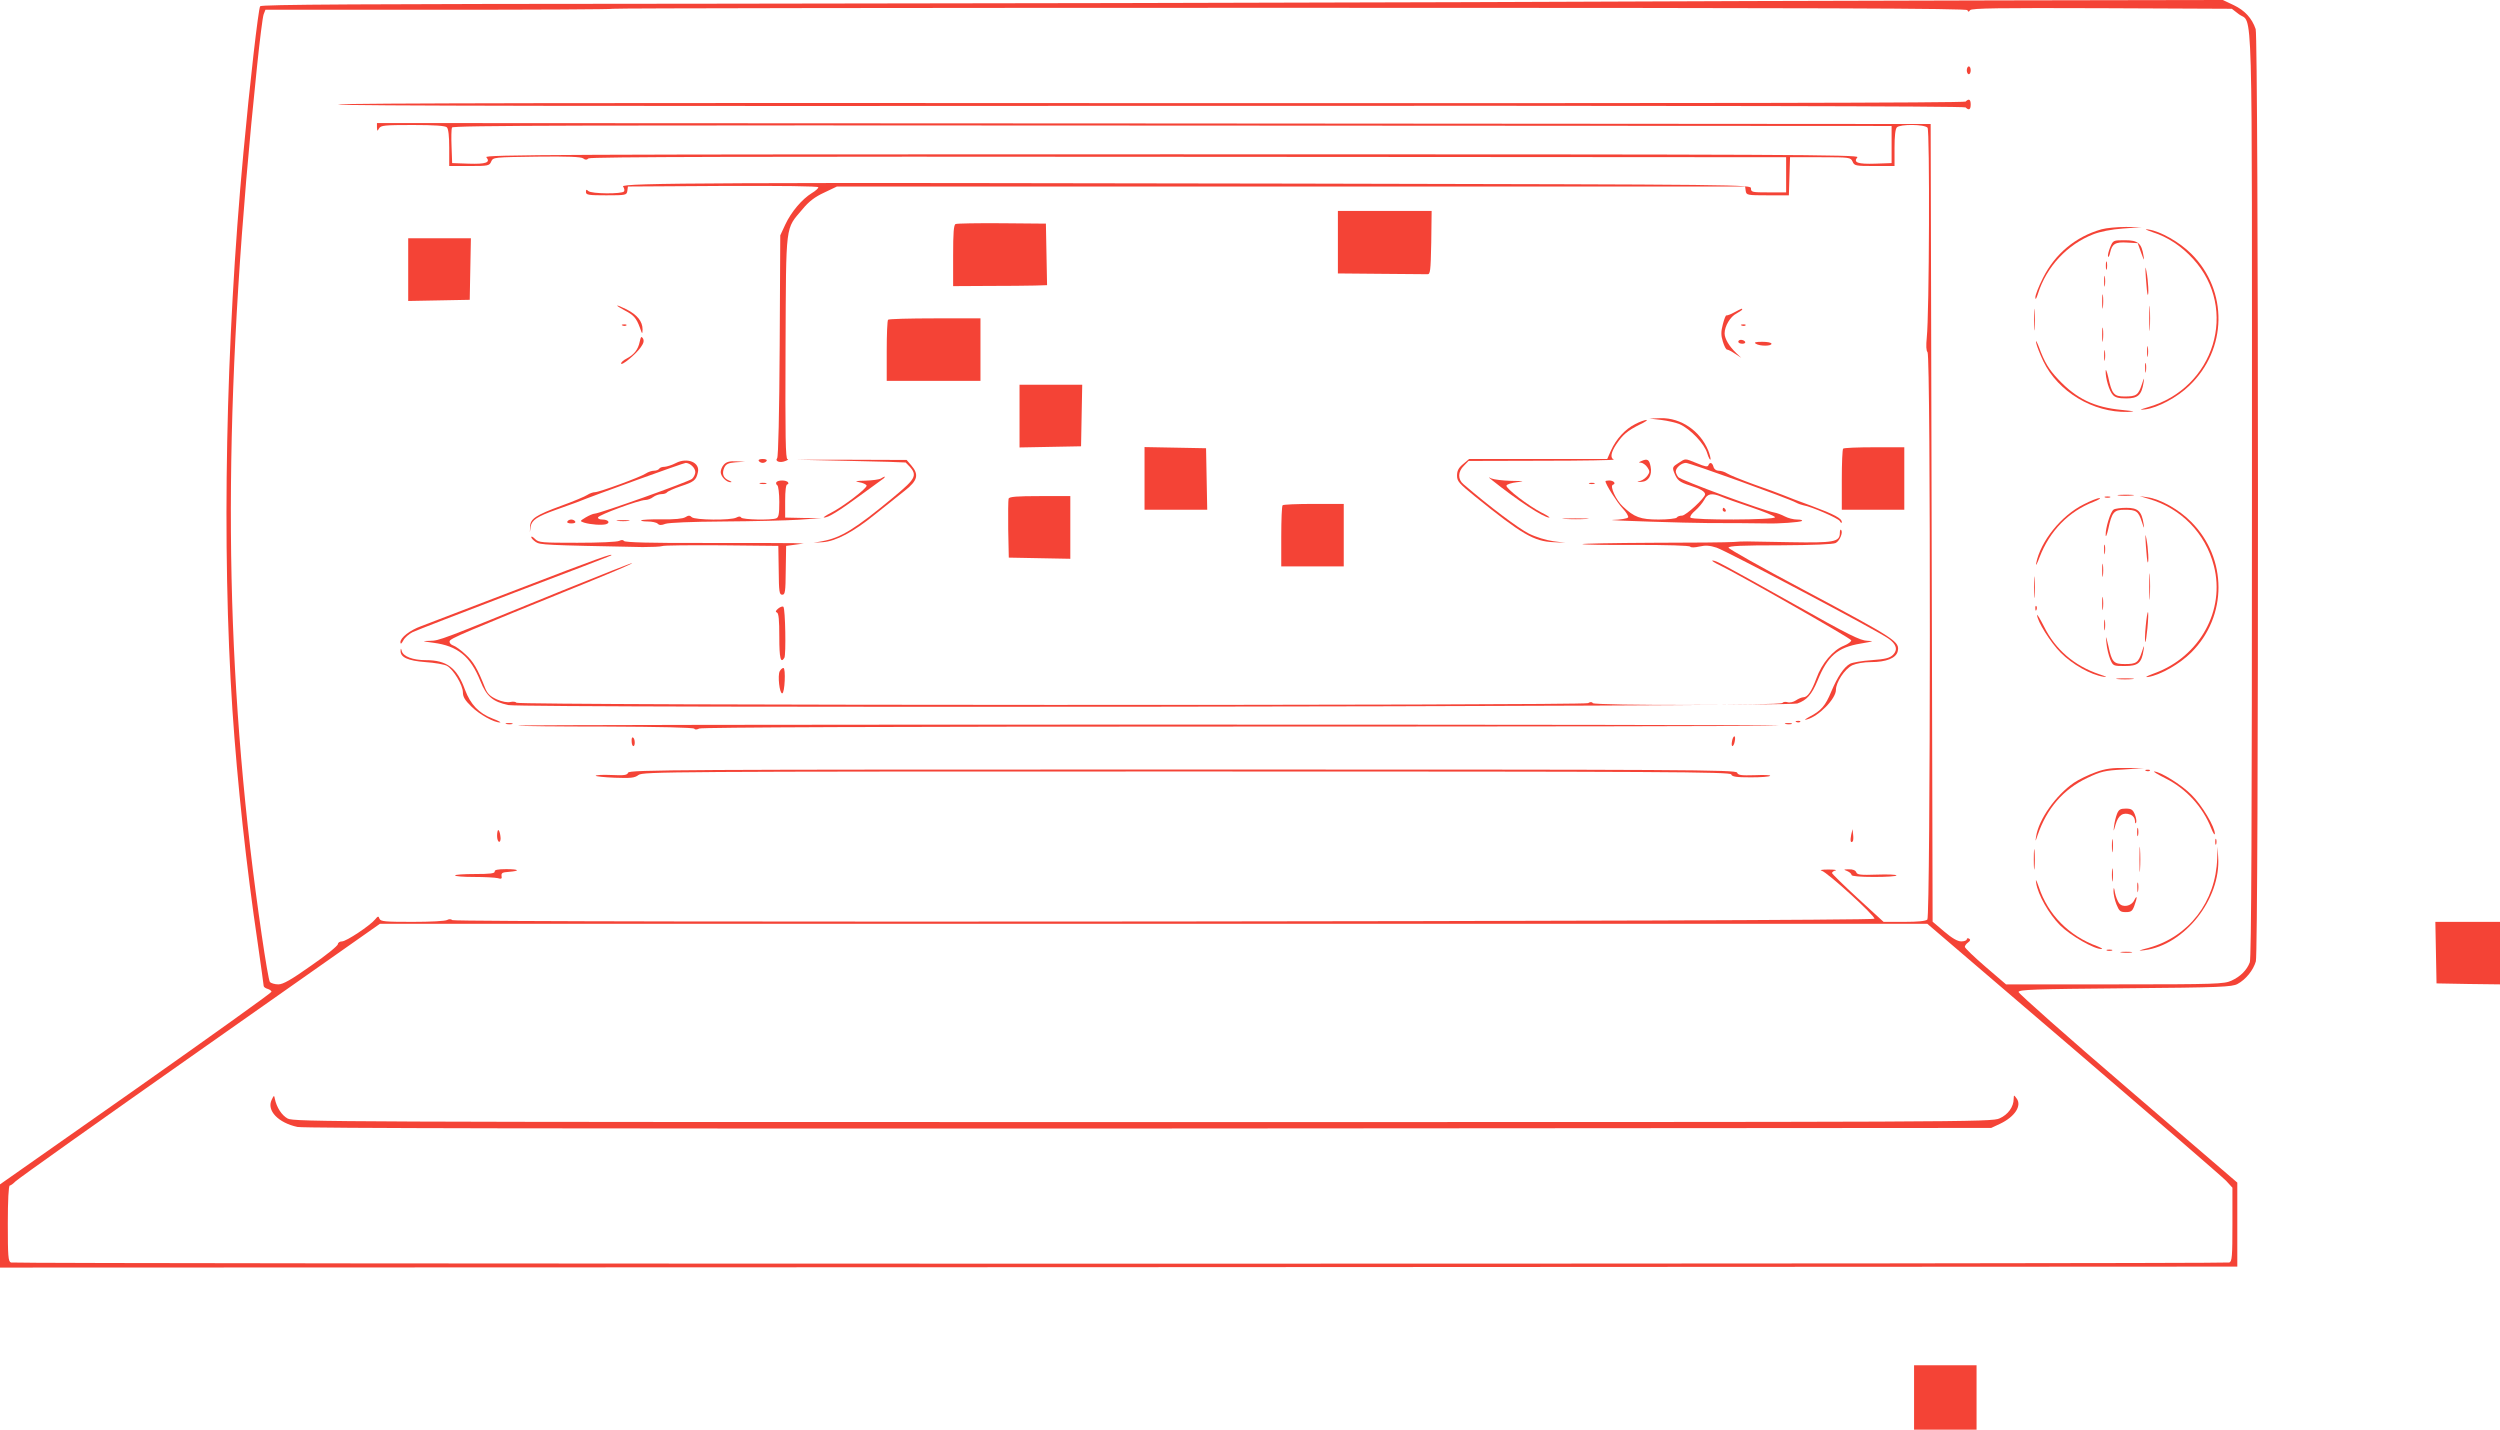 <?xml version="1.0" standalone="no"?>
<!DOCTYPE svg PUBLIC "-//W3C//DTD SVG 20010904//EN"
 "http://www.w3.org/TR/2001/REC-SVG-20010904/DTD/svg10.dtd">
<svg version="1.0" xmlns="http://www.w3.org/2000/svg"
 width="1280pt" height="732pt" viewBox="0 0 1280 732"
 preserveAspectRatio="xMidYMid meet">
<g transform="translate(0,732) scale(0.1,-0.1)"
fill="#f44336" stroke="none">
<path d="M7515 7309 c-874 -3 -2621 -7 -3881 -8 -1820 -1 -2294 -4 -2302 -13
-9 -12 -53 -394 -86 -753 -91 -977 -111 -2014 -56 -2850 25 -372 71 -799 130
-1197 16 -113 30 -211 30 -216 0 -5 9 -12 20 -15 11 -3 20 -10 20 -15 0 -5
-313 -229 -695 -498 l-695 -488 0 -213 0 -213 5728 2 5727 3 0 215 0 215 -560
481 c-308 264 -560 487 -560 495 0 12 79 15 545 19 490 4 548 7 576 22 43 23
81 71 94 116 15 55 14 4727 -1 4773 -19 56 -56 96 -113 123 l-55 26 -1138 -2
c-626 -1 -1853 -5 -2728 -9z m2558 -41 c4 -10 7 -10 14 0 8 10 146 12 675 10
l665 -3 35 -27 c74 -57 68 173 68 -2461 0 -1651 -3 -2374 -11 -2394 -15 -40
-48 -73 -94 -94 -37 -17 -77 -19 -597 -19 l-557 0 -105 90 c-58 50 -106 96
-106 102 0 6 7 16 17 23 11 8 13 14 5 19 -7 4 -12 2 -12 -3 0 -6 -13 -11 -28
-11 -19 0 -47 16 -87 50 l-60 51 -5 2042 -5 2042 -3977 3 -3978 2 0 -22 c1
-21 2 -21 11 -5 9 15 28 17 172 17 114 0 167 -4 175 -12 8 -8 12 -46 12 -105
l0 -93 103 0 c96 0 103 1 112 23 10 22 13 22 234 25 156 2 228 -1 237 -9 10
-8 18 -9 27 0 10 8 828 10 3073 8 l3059 -2 0 -90 0 -90 -90 0 c-83 0 -90 1
-90 20 0 20 -8 20 -2315 25 -2959 6 -3476 4 -3460 -15 6 -8 9 -19 5 -25 -9
-14 -168 -13 -183 2 -9 9 -12 8 -12 -5 0 -15 13 -17 104 -17 101 0 105 1 108
23 l3 22 488 3 c299 1 487 -1 487 -7 0 -5 -15 -19 -34 -30 -50 -31 -105 -96
-135 -160 l-26 -56 -3 -565 c-2 -348 -7 -569 -13 -576 -13 -16 15 -26 43 -14
13 5 17 9 10 9 -10 1 -12 112 -10 574 3 647 -2 600 87 706 32 39 63 63 111 85
l65 31 2325 0 2325 0 3 -22 c3 -22 7 -23 112 -23 l109 0 3 98 3 97 155 0 c151
0 155 -1 165 -22 9 -22 16 -23 112 -23 l103 0 0 93 c0 59 4 97 12 105 17 17
142 16 157 -2 12 -15 9 -955 -4 -1075 -4 -41 -3 -67 4 -74 17 -17 15 -2889 -1
-2905 -8 -8 -49 -12 -118 -12 l-106 0 -132 121 c-73 67 -132 125 -132 129 0 5
8 11 18 13 9 3 -8 5 -38 5 -33 0 -46 -3 -33 -6 30 -9 275 -232 270 -246 -5
-14 -7264 -21 -7281 -7 -7 6 -17 6 -26 1 -8 -6 -88 -10 -178 -10 -141 0 -163
2 -169 16 -5 15 -8 14 -22 -3 -26 -32 -148 -113 -170 -113 -12 0 -21 -7 -21
-14 0 -8 -61 -58 -137 -110 -103 -73 -144 -96 -168 -96 -18 0 -37 6 -43 12
-11 14 -68 403 -101 688 -142 1226 -132 2396 35 4000 14 135 29 255 34 267 l9
23 887 0 c488 0 890 2 892 5 3 3 1563 5 3468 5 2760 0 3463 -3 3467 -12z
m-388 -688 l0 -95 -84 -3 c-89 -3 -114 6 -91 33 11 13 -337 15 -3510 15 -3173
0 -3521 -2 -3510 -15 23 -27 -2 -36 -91 -33 l-84 3 -3 84 c-2 46 -1 90 2 98 4
11 632 12 3688 10 l3683 -2 0 -95z m932 -4631 c411 -352 763 -656 781 -675
l32 -35 0 -188 c0 -163 -2 -190 -16 -195 -21 -8 -11337 -8 -11358 0 -14 5 -16
32 -16 200 0 117 4 194 10 194 5 0 18 10 29 21 11 12 435 313 943 670 l923
649 3962 0 3961 0 749 -641z"/>
<path d="M10070 6960 c0 -11 5 -20 10 -20 6 0 10 9 10 20 0 11 -4 20 -10 20
-5 0 -10 -9 -10 -20z"/>
<path d="M10064 6800 c-7 -7 -1401 -9 -4172 -8 -2770 2 -4162 0 -4162 -7 0 -7
1392 -9 4162 -7 2771 1 4165 -1 4172 -8 17 -17 26 -11 26 15 0 26 -9 32 -26
15z"/>
<path d="M6850 6080 l0 -160 220 -2 c121 -1 228 -2 238 -2 15 -1 17 14 20 162
l2 162 -240 0 -240 0 0 -160z"/>
<path d="M4893 6173 c-10 -3 -13 -45 -13 -161 l0 -157 178 1 c97 0 205 1 240
2 l63 2 -3 158 -3 157 -225 2 c-124 1 -231 -1 -237 -4z"/>
<path d="M10760 6146 c-132 -37 -238 -125 -300 -249 -22 -44 -40 -89 -39 -101
0 -13 5 -6 13 19 44 140 151 254 285 306 34 13 93 25 151 29 l95 7 -80 1 c-44
0 -100 -5 -125 -12z"/>
<path d="M11022 6131 c78 -25 148 -72 207 -137 234 -256 110 -662 -232 -759
-44 -13 -46 -15 -13 -11 63 8 163 61 225 121 195 186 200 486 11 675 -60 60
-158 116 -220 125 -23 4 -16 -1 22 -14z"/>
<path d="M2090 5940 l0 -161 158 3 157 3 3 158 3 157 -161 0 -160 0 0 -160z"/>
<path d="M10804 6054 c-8 -20 -13 -41 -11 -47 2 -7 7 2 11 20 10 45 27 55 88
51 l53 -3 18 -50 c14 -39 17 -43 12 -16 -10 66 -28 81 -96 81 -59 0 -60 0 -75
-36z"/>
<path d="M10782 5960 c0 -19 2 -27 5 -17 2 9 2 25 0 35 -3 9 -5 1 -5 -18z"/>
<path d="M10987 5895 c3 -44 7 -82 9 -84 7 -8 3 73 -6 119 -6 34 -7 25 -3 -35z"/>
<path d="M10773 5880 c0 -25 2 -35 4 -22 2 12 2 32 0 45 -2 12 -4 2 -4 -23z"/>
<path d="M10763 5775 c0 -33 2 -45 4 -27 2 18 2 45 0 60 -2 15 -4 0 -4 -33z"/>
<path d="M11004 5690 c0 -58 1 -81 3 -52 2 28 2 76 0 105 -2 28 -3 5 -3 -53z"/>
<path d="M10414 5685 c0 -49 1 -71 3 -48 2 23 2 64 0 90 -2 26 -3 8 -3 -42z"/>
<path d="M3160 5755 c0 -2 17 -13 38 -24 46 -24 60 -39 78 -88 12 -35 13 -36
14 -10 0 41 -27 75 -82 103 -26 13 -48 22 -48 19z"/>
<path d="M8880 5721 c-19 -11 -38 -17 -41 -16 -3 2 -11 -18 -18 -45 -10 -38
-10 -57 0 -89 7 -23 16 -41 22 -41 5 0 23 -9 40 -21 l32 -21 -25 24 c-36 34
-60 74 -60 101 0 37 29 86 61 102 16 9 29 18 29 20 0 7 0 7 -40 -14z"/>
<path d="M4547 5683 c-4 -3 -7 -75 -7 -160 l0 -153 240 0 240 0 0 160 0 160
-233 0 c-129 0 -237 -3 -240 -7z"/>
<path d="M3188 5653 c7 -3 16 -2 19 1 4 3 -2 6 -13 5 -11 0 -14 -3 -6 -6z"/>
<path d="M8918 5653 c7 -3 16 -2 19 1 4 3 -2 6 -13 5 -11 0 -14 -3 -6 -6z"/>
<path d="M10763 5605 c0 -33 2 -45 4 -27 2 18 2 45 0 60 -2 15 -4 0 -4 -33z"/>
<path d="M3275 5569 c-8 -39 -29 -65 -67 -85 -16 -8 -28 -19 -28 -25 0 -15 75
46 100 82 15 21 19 33 12 46 -8 13 -11 10 -17 -18z"/>
<path d="M10425 5565 c3 -16 20 -59 37 -95 75 -156 255 -263 431 -259 44 2 40
3 -28 10 -142 13 -234 58 -326 156 -50 53 -71 88 -100 167 -11 28 -17 38 -14
21z"/>
<path d="M8900 5570 c0 -5 9 -10 21 -10 11 0 17 5 14 10 -3 6 -13 10 -21 10
-8 0 -14 -4 -14 -10z"/>
<path d="M8990 5560 c20 -13 80 -13 80 0 0 6 -21 10 -47 10 -35 0 -44 -3 -33
-10z"/>
<path d="M10993 5520 c0 -25 2 -35 4 -22 2 12 2 32 0 45 -2 12 -4 2 -4 -23z"/>
<path d="M10773 5500 c0 -25 2 -35 4 -22 2 12 2 32 0 45 -2 12 -4 2 -4 -23z"/>
<path d="M10983 5435 c0 -22 2 -30 4 -17 2 12 2 30 0 40 -3 9 -5 -1 -4 -23z"/>
<path d="M10781 5420 c-1 -36 18 -102 37 -122 11 -13 30 -18 68 -18 60 0 79
17 89 81 5 29 3 28 -9 -10 -18 -54 -28 -61 -88 -61 -55 0 -65 12 -84 100 -7
30 -13 44 -13 30z"/>
<path d="M5220 5190 l0 -161 158 3 157 3 3 158 3 157 -161 0 -160 0 0 -160z"/>
<path d="M8505 5170 c33 -4 76 -14 95 -22 54 -24 127 -100 141 -149 7 -23 15
-37 17 -31 1 5 -4 26 -12 46 -42 101 -140 167 -243 165 l-58 -2 60 -7z"/>
<path d="M8373 5149 c-51 -25 -99 -77 -125 -136 l-19 -43 -354 0 -353 0 -31
-26 c-23 -19 -31 -34 -31 -59 0 -29 10 -40 91 -106 241 -195 303 -231 403
-235 l61 -3 -62 8 c-36 5 -89 21 -125 39 -51 25 -204 140 -335 253 -30 25 -29
64 2 94 l24 25 378 1 c208 0 372 3 366 6 -20 8 -15 37 13 79 33 49 57 69 119
100 28 13 43 24 35 24 -8 0 -34 -9 -57 -21z"/>
<path d="M5860 4870 l0 -160 160 0 161 0 -3 158 -3 157 -157 3 -158 3 0 -161z"/>
<path d="M9437 5023 c-4 -3 -7 -75 -7 -160 l0 -153 160 0 160 0 0 160 0 160
-153 0 c-85 0 -157 -3 -160 -7z"/>
<path d="M3460 4949 c-19 -10 -45 -18 -57 -19 -12 0 -25 -4 -28 -10 -3 -5 -15
-10 -26 -10 -11 0 -30 -6 -42 -14 -28 -19 -239 -96 -261 -96 -9 0 -27 -6 -39
-14 -12 -8 -71 -33 -132 -55 -131 -48 -160 -67 -161 -107 l-1 -29 4 28 c5 34
32 52 130 87 43 15 89 32 103 37 102 41 550 203 561 203 23 -1 49 -26 49 -47
0 -11 -8 -27 -17 -35 -18 -15 -474 -178 -499 -178 -7 0 -28 -9 -45 -19 -31
-19 -31 -19 -8 -27 33 -10 90 -14 112 -8 24 8 11 24 -19 24 -15 0 -24 5 -22
11 4 13 210 89 242 89 12 0 30 7 40 15 11 8 30 15 42 15 13 0 25 4 29 9 3 5
34 19 69 31 70 23 80 31 89 71 13 51 -54 79 -113 48z"/>
<path d="M3885 4960 c3 -5 12 -10 20 -10 8 0 17 5 20 10 4 6 -5 10 -20 10 -15
0 -24 -4 -20 -10z"/>
<path d="M4360 4960 c151 -3 276 -7 277 -8 66 -65 62 -74 -69 -183 -191 -158
-262 -202 -358 -220 l-45 -8 48 3 c67 5 156 52 267 142 52 42 121 97 153 122
66 52 73 82 33 129 l-24 28 -279 1 -278 0 275 -6z"/>
<path d="M8405 4960 c-16 -7 -17 -9 -3 -9 9 -1 24 -11 32 -23 13 -19 14 -25 2
-42 -7 -11 -24 -24 -37 -28 -21 -6 -21 -7 6 -5 36 2 55 35 46 79 -7 35 -16 41
-46 28z"/>
<path d="M8593 4949 c-29 -18 -31 -23 -22 -47 16 -41 26 -50 82 -68 54 -17 77
-31 77 -45 0 -18 -98 -109 -118 -109 -11 0 -24 -4 -27 -10 -3 -5 -45 -10 -93
-10 -93 0 -125 12 -183 67 -35 32 -68 105 -51 111 18 6 4 22 -19 22 -10 0 -19
-2 -19 -4 0 -15 59 -108 87 -138 19 -20 32 -41 29 -47 -4 -6 -40 -12 -79 -13
-54 -2 392 -16 486 -16 90 0 283 -1 305 -2 52 -2 172 6 178 13 4 4 -7 7 -25 7
-18 0 -46 7 -63 16 -17 9 -41 18 -54 20 -57 10 -480 166 -491 181 -7 9 -13 22
-13 29 0 19 29 44 52 44 20 0 523 -181 563 -203 11 -6 28 -12 38 -14 42 -7
178 -66 187 -81 5 -10 10 -12 10 -5 0 19 -37 39 -155 83 -61 22 -126 47 -145
55 -19 8 -87 33 -150 55 -63 23 -125 48 -137 56 -12 8 -32 14 -44 14 -12 0
-23 8 -26 20 -6 22 -19 26 -26 8 -3 -10 -18 -7 -58 10 -65 26 -57 26 -96 1z
m220 -172 c18 -8 86 -32 152 -54 65 -22 121 -45 123 -51 5 -15 -424 -16 -433
-2 -4 6 8 22 25 36 17 15 37 39 46 55 16 32 39 36 87 16z"/>
<path d="M8820 4710 c0 -5 5 -10 11 -10 5 0 7 5 4 10 -3 6 -8 10 -11 10 -2 0
-4 -4 -4 -10z"/>
<path d="M3707 4942 c-10 -10 -17 -28 -17 -39 0 -23 30 -53 51 -52 8 0 4 4 -9
9 -29 12 -37 35 -24 65 9 19 20 25 59 28 l48 3 -46 2 c-33 2 -50 -3 -62 -16z"/>
<path d="M4510 4870 c-8 -5 -44 -10 -80 -11 -50 -1 -57 -3 -31 -8 19 -3 36
-11 38 -17 4 -13 -120 -108 -185 -141 -25 -13 -40 -23 -33 -23 22 0 73 31 185
113 61 44 115 84 121 88 12 12 4 11 -15 -1z"/>
<path d="M7640 4861 c129 -103 263 -191 292 -191 6 0 -10 11 -38 25 -67 34
-186 125 -181 139 2 6 26 14 53 17 43 5 40 6 -29 7 -43 1 -88 7 -100 12 -19 9
-18 8 3 -9z"/>
<path d="M3975 4851 c-3 -5 -1 -12 5 -16 5 -3 10 -41 10 -85 0 -62 -3 -79 -16
-84 -26 -10 -172 -7 -179 4 -4 7 -12 7 -25 0 -27 -15 -213 -13 -228 2 -10 10
-17 10 -33 0 -13 -8 -55 -12 -120 -11 -55 1 -103 -2 -106 -5 -4 -3 12 -6 33
-6 22 0 45 -5 51 -11 9 -9 19 -9 40 -1 17 6 133 11 298 12 149 1 322 5 385 9
l115 8 -92 1 -93 2 0 85 c0 53 4 85 11 85 5 0 7 5 4 10 -8 13 -52 13 -60 1z"/>
<path d="M3893 4843 c9 -2 23 -2 30 0 6 3 -1 5 -18 5 -16 0 -22 -2 -12 -5z"/>
<path d="M8138 4843 c6 -2 18 -2 25 0 6 3 1 5 -13 5 -14 0 -19 -2 -12 -5z"/>
<path d="M10847 4783 c18 -2 50 -2 70 0 21 2 7 4 -32 4 -38 0 -55 -2 -38 -4z"/>
<path d="M5164 4767 c-2 -7 -3 -78 -2 -157 l3 -145 158 -3 157 -3 0 161 0 160
-155 0 c-118 0 -157 -3 -161 -13z"/>
<path d="M10778 4773 c6 -2 18 -2 25 0 6 3 1 5 -13 5 -14 0 -19 -2 -12 -5z"/>
<path d="M11001 4766 c166 -48 291 -176 334 -343 59 -227 -72 -465 -304 -550
-41 -15 -53 -22 -31 -19 63 11 160 66 220 126 185 185 185 481 -1 668 -62 63
-158 117 -224 126 l-40 6 46 -14z"/>
<path d="M10669 4738 c-115 -57 -222 -189 -244 -303 -3 -16 5 -2 18 33 52 134
148 233 277 283 25 10 38 18 29 19 -9 0 -45 -14 -80 -32z"/>
<path d="M6567 4733 c-4 -3 -7 -75 -7 -160 l0 -153 160 0 160 0 0 160 0 160
-153 0 c-85 0 -157 -3 -160 -7z"/>
<path d="M10822 4711 c-16 -9 -42 -94 -41 -130 0 -14 6 -2 13 29 19 88 29 100
84 100 60 0 70 -7 88 -61 12 -38 14 -39 9 -10 -10 64 -29 81 -88 81 -28 0 -58
-4 -65 -9z"/>
<path d="M8013 4663 c32 -2 81 -2 110 0 29 2 3 3 -58 3 -60 0 -84 -1 -52 -3z"/>
<path d="M2905 4650 c-4 -6 5 -10 20 -10 15 0 24 4 20 10 -3 6 -12 10 -20 10
-8 0 -17 -4 -20 -10z"/>
<path d="M3163 4653 c15 -2 39 -2 55 0 15 2 2 4 -28 4 -30 0 -43 -2 -27 -4z"/>
<path d="M9420 4592 c0 -47 -29 -52 -256 -48 -257 5 -230 5 -289 1 -27 -2
-214 -4 -414 -4 -200 -1 -362 -4 -359 -7 3 -3 127 -5 276 -4 154 0 273 -3 276
-9 4 -5 22 -5 48 1 31 7 53 5 87 -6 49 -16 827 -427 879 -465 42 -29 50 -58
24 -84 -17 -16 -39 -22 -109 -27 -48 -3 -98 -12 -110 -18 -32 -17 -65 -67 -97
-143 -30 -73 -52 -98 -112 -129 -23 -13 -29 -18 -14 -14 61 15 150 106 150
152 0 39 45 107 84 126 20 9 59 16 95 16 78 0 128 20 137 54 12 51 -5 62 -483
317 -211 112 -383 209 -383 215 0 9 70 12 265 12 170 1 271 5 284 12 21 11 39
56 27 67 -3 4 -6 -3 -6 -15z"/>
<path d="M10987 4525 c3 -44 7 -82 9 -84 7 -8 3 73 -6 119 -6 34 -7 25 -3 -35z"/>
<path d="M2720 4570 c0 -5 10 -16 23 -25 23 -15 44 -16 547 -26 47 0 92 2 100
5 8 4 146 5 305 4 l290 -3 2 -125 c1 -110 3 -125 18 -125 15 0 17 15 18 125
l2 125 45 6 45 6 -50 2 c-27 1 -233 1 -457 1 -272 -1 -408 3 -413 10 -4 6 -12
7 -24 1 -10 -6 -107 -10 -215 -10 -182 0 -198 1 -216 19 -11 11 -20 16 -20 10z"/>
<path d="M10773 4505 c0 -22 2 -30 4 -17 2 12 2 30 0 40 -3 9 -5 -1 -4 -23z"/>
<path d="M2655 4305 c-247 -95 -472 -181 -499 -191 -58 -21 -106 -59 -106 -82
1 -12 5 -9 15 9 7 14 29 33 47 42 18 9 254 100 523 203 270 102 492 188 494
190 16 15 -77 -18 -474 -171z"/>
<path d="M8805 4426 c96 -46 669 -373 673 -384 2 -6 -15 -19 -37 -28 -56 -22
-114 -91 -141 -167 -25 -67 -45 -97 -67 -97 -7 0 -25 -7 -38 -16 -13 -9 -33
-13 -44 -9 -10 3 -22 1 -25 -4 -9 -13 -963 -14 -971 -1 -4 7 -13 7 -24 0 -25
-13 -5479 -12 -5487 2 -3 5 -17 7 -30 4 -15 -4 -43 1 -70 13 -35 16 -48 29
-60 58 -38 98 -61 137 -100 172 -22 21 -51 42 -63 46 -12 4 -21 13 -19 22 3
14 61 39 711 303 125 51 226 94 224 97 -2 2 -164 -62 -359 -141 -630 -257
-628 -256 -677 -257 -43 -1 -42 -2 18 -10 124 -16 189 -69 240 -195 32 -80 64
-107 144 -124 82 -16 6550 -9 6599 8 49 17 74 46 103 115 52 128 102 172 222
192 65 11 71 13 35 14 -37 1 -94 29 -380 190 -379 212 -396 221 -414 221 -7 0
10 -11 37 -24z"/>
<path d="M10763 4400 c0 -30 2 -43 4 -27 2 15 2 39 0 55 -2 15 -4 2 -4 -28z"/>
<path d="M11004 4315 c0 -60 1 -84 3 -52 2 32 2 81 0 110 -2 29 -3 3 -3 -58z"/>
<path d="M10414 4315 c0 -49 1 -71 3 -48 2 23 2 64 0 90 -2 26 -3 8 -3 -42z"/>
<path d="M10763 4230 c0 -30 2 -43 4 -27 2 15 2 39 0 55 -2 15 -4 2 -4 -28z"/>
<path d="M3984 4204 c-13 -11 -15 -17 -6 -20 9 -4 12 -39 12 -125 0 -110 7
-138 26 -107 9 15 5 251 -5 261 -4 4 -16 0 -27 -9z"/>
<path d="M10421 4204 c0 -11 3 -14 6 -6 3 7 2 16 -1 19 -3 4 -6 -2 -5 -13z"/>
<path d="M10986 4114 c-4 -42 -5 -78 -2 -81 2 -2 7 30 11 72 4 42 5 78 3 81
-3 2 -8 -30 -12 -72z"/>
<path d="M10430 4171 c0 -31 69 -141 121 -193 60 -60 153 -113 219 -123 23 -4
15 1 -22 13 -127 43 -224 126 -282 243 -20 39 -36 66 -36 60z"/>
<path d="M10773 4120 c0 -25 2 -35 4 -22 2 12 2 32 0 45 -2 12 -4 2 -4 -23z"/>
<path d="M10785 4028 c2 -26 11 -63 19 -83 15 -35 16 -35 75 -35 68 0 86 15
96 81 5 29 3 28 -9 -10 -18 -54 -28 -61 -87 -61 -57 0 -66 9 -84 92 -13 56
-15 58 -10 16z"/>
<path d="M2051 3989 c-2 -34 36 -52 127 -59 48 -3 97 -12 110 -19 33 -18 82
-99 82 -136 0 -23 11 -41 43 -72 41 -41 117 -83 147 -82 8 0 -9 9 -38 20 -70
27 -113 72 -141 147 -41 113 -93 152 -201 152 -66 0 -116 19 -123 47 -4 15 -5
15 -6 2z"/>
<path d="M3992 3883 c-11 -22 -1 -114 13 -113 13 0 19 130 6 130 -6 0 -14 -8
-19 -17z"/>
<path d="M10843 3843 c20 -2 54 -2 75 0 20 2 3 4 -38 4 -41 0 -58 -2 -37 -4z"/>
<path d="M9198 3623 c7 -3 16 -2 19 1 4 3 -2 6 -13 5 -11 0 -14 -3 -6 -6z"/>
<path d="M2593 3613 c9 -2 23 -2 30 0 6 3 -1 5 -18 5 -16 0 -22 -2 -12 -5z"/>
<path d="M9143 3613 c9 -2 23 -2 30 0 6 3 -1 5 -18 5 -16 0 -22 -2 -12 -5z"/>
<path d="M2652 3605 c2 -3 205 -5 451 -5 271 -1 449 -5 452 -11 4 -6 13 -5 25
1 12 6 959 10 2771 10 1514 0 2754 2 2757 5 3 3 -1450 5 -3228 5 -1778 0
-3231 -2 -3228 -5z"/>
<path d="M3234 3525 c0 -14 4 -25 9 -25 10 0 9 38 -2 44 -5 3 -8 -5 -7 -19z"/>
<path d="M8868 3525 c-3 -14 -2 -25 2 -25 4 0 10 11 12 25 3 14 2 25 -2 25 -4
0 -10 -11 -12 -25z"/>
<path d="M10729 3366 c-36 -13 -86 -37 -111 -54 -93 -64 -180 -188 -193 -274
-5 -30 -4 -29 8 7 47 136 131 234 254 292 69 33 89 38 183 43 l105 7 -90 1
c-71 1 -104 -3 -156 -22z"/>
<path d="M3216 3364 c-5 -13 -20 -15 -86 -12 -44 2 -80 0 -80 -4 0 -3 44 -8
98 -10 82 -3 101 -1 121 14 23 17 145 18 2806 18 2453 0 2784 -2 2789 -15 4
-12 26 -15 100 -15 52 0 97 3 99 8 3 4 -33 5 -79 3 -70 -2 -85 0 -90 13 -6 15
-250 16 -2839 16 -2570 0 -2833 -1 -2839 -16z"/>
<path d="M10988 3373 c7 -3 16 -2 19 1 4 3 -2 6 -13 5 -11 0 -14 -3 -6 -6z"/>
<path d="M11087 3335 c106 -53 191 -146 234 -255 10 -25 18 -38 19 -29 1 34
-66 147 -120 200 -50 51 -160 119 -191 119 -6 0 20 -16 58 -35z"/>
<path d="M10839 3153 c-6 -16 -13 -44 -15 -63 -4 -31 -3 -30 8 9 14 48 38 64
76 50 13 -5 22 -17 23 -31 0 -13 3 -17 6 -10 3 7 0 26 -7 43 -10 24 -18 29
-46 29 -28 0 -36 -5 -45 -27z"/>
<path d="M10942 3060 c0 -19 2 -27 5 -17 2 9 2 25 0 35 -3 9 -5 1 -5 -18z"/>
<path d="M2545 3040 c0 -16 5 -30 11 -30 6 0 9 13 6 30 -2 17 -7 30 -11 30 -3
0 -6 -13 -6 -30z"/>
<path d="M9478 3045 c-6 -30 -3 -43 8 -33 3 4 4 19 2 35 l-3 28 -7 -30z"/>
<path d="M10813 2990 c0 -30 2 -43 4 -27 2 15 2 39 0 55 -2 15 -4 2 -4 -28z"/>
<path d="M11342 3010 c0 -14 2 -19 5 -12 2 6 2 18 0 25 -3 6 -5 1 -5 -13z"/>
<path d="M10954 2920 c0 -58 1 -81 3 -52 2 28 2 76 0 105 -2 28 -3 5 -3 -53z"/>
<path d="M10413 2920 c0 -47 2 -66 4 -42 2 23 2 61 0 85 -2 23 -4 4 -4 -43z"/>
<path d="M11352 2925 c-7 -222 -145 -401 -351 -458 -55 -14 -58 -17 -21 -12
205 26 392 263 377 477 l-3 53 -2 -60z"/>
<path d="M10813 2840 c0 -30 2 -43 4 -27 2 15 2 39 0 55 -2 15 -4 2 -4 -28z"/>
<path d="M2533 2858 c1 -10 -24 -13 -101 -13 -56 0 -102 -3 -102 -7 0 -5 44
-8 98 -8 53 0 107 -3 120 -6 19 -6 23 -3 20 11 -2 15 4 19 36 21 63 5 54 14
-12 14 -44 0 -61 -4 -59 -12z"/>
<path d="M9458 2860 c12 -5 22 -14 22 -20 0 -6 43 -10 115 -10 63 0 115 3 115
8 0 4 -45 6 -100 4 -84 -3 -101 -1 -106 12 -4 10 -18 16 -38 15 -28 0 -29 -1
-8 -9z"/>
<path d="M10425 2800 c9 -61 65 -159 122 -217 53 -53 177 -124 213 -122 8 0
-1 6 -21 14 -146 53 -253 162 -300 303 -13 38 -18 45 -14 22z"/>
<path d="M10943 2775 c0 -22 2 -30 4 -17 2 12 2 30 0 40 -3 9 -5 -1 -4 -23z"/>
<path d="M10821 2758 c0 -15 6 -46 15 -68 14 -35 20 -40 48 -40 27 0 34 5 44
33 16 43 15 59 -1 27 -15 -30 -58 -38 -77 -15 -7 9 -17 33 -21 53 -5 31 -7 32
-8 10z"/>
<path d="M10788 2453 c6 -2 18 -2 25 0 6 3 1 5 -13 5 -14 0 -19 -2 -12 -5z"/>
<path d="M10863 2443 c15 -2 37 -2 50 0 12 2 0 4 -28 4 -27 0 -38 -2 -22 -4z"/>
<path d="M1391 1689 c-27 -55 34 -118 132 -139 37 -7 1329 -9 4362 -8 l4310 3
45 21 c76 36 113 93 85 130 -14 19 -14 19 -15 -2 0 -41 -29 -81 -72 -100 -41
-19 -137 -19 -4388 -19 -4121 0 -4347 1 -4377 18 -30 16 -57 57 -66 102 -3 18
-5 18 -16 -6z"/>
<path d="M12472 2443 l3 -158 163 -3 162 -2 0 160 0 160 -165 0 -166 0 3 -157z"/>
<path d="M9800 165 l0 -165 160 0 160 0 0 165 0 165 -160 0 -160 0 0 -165z"/>
</g>
</svg>
